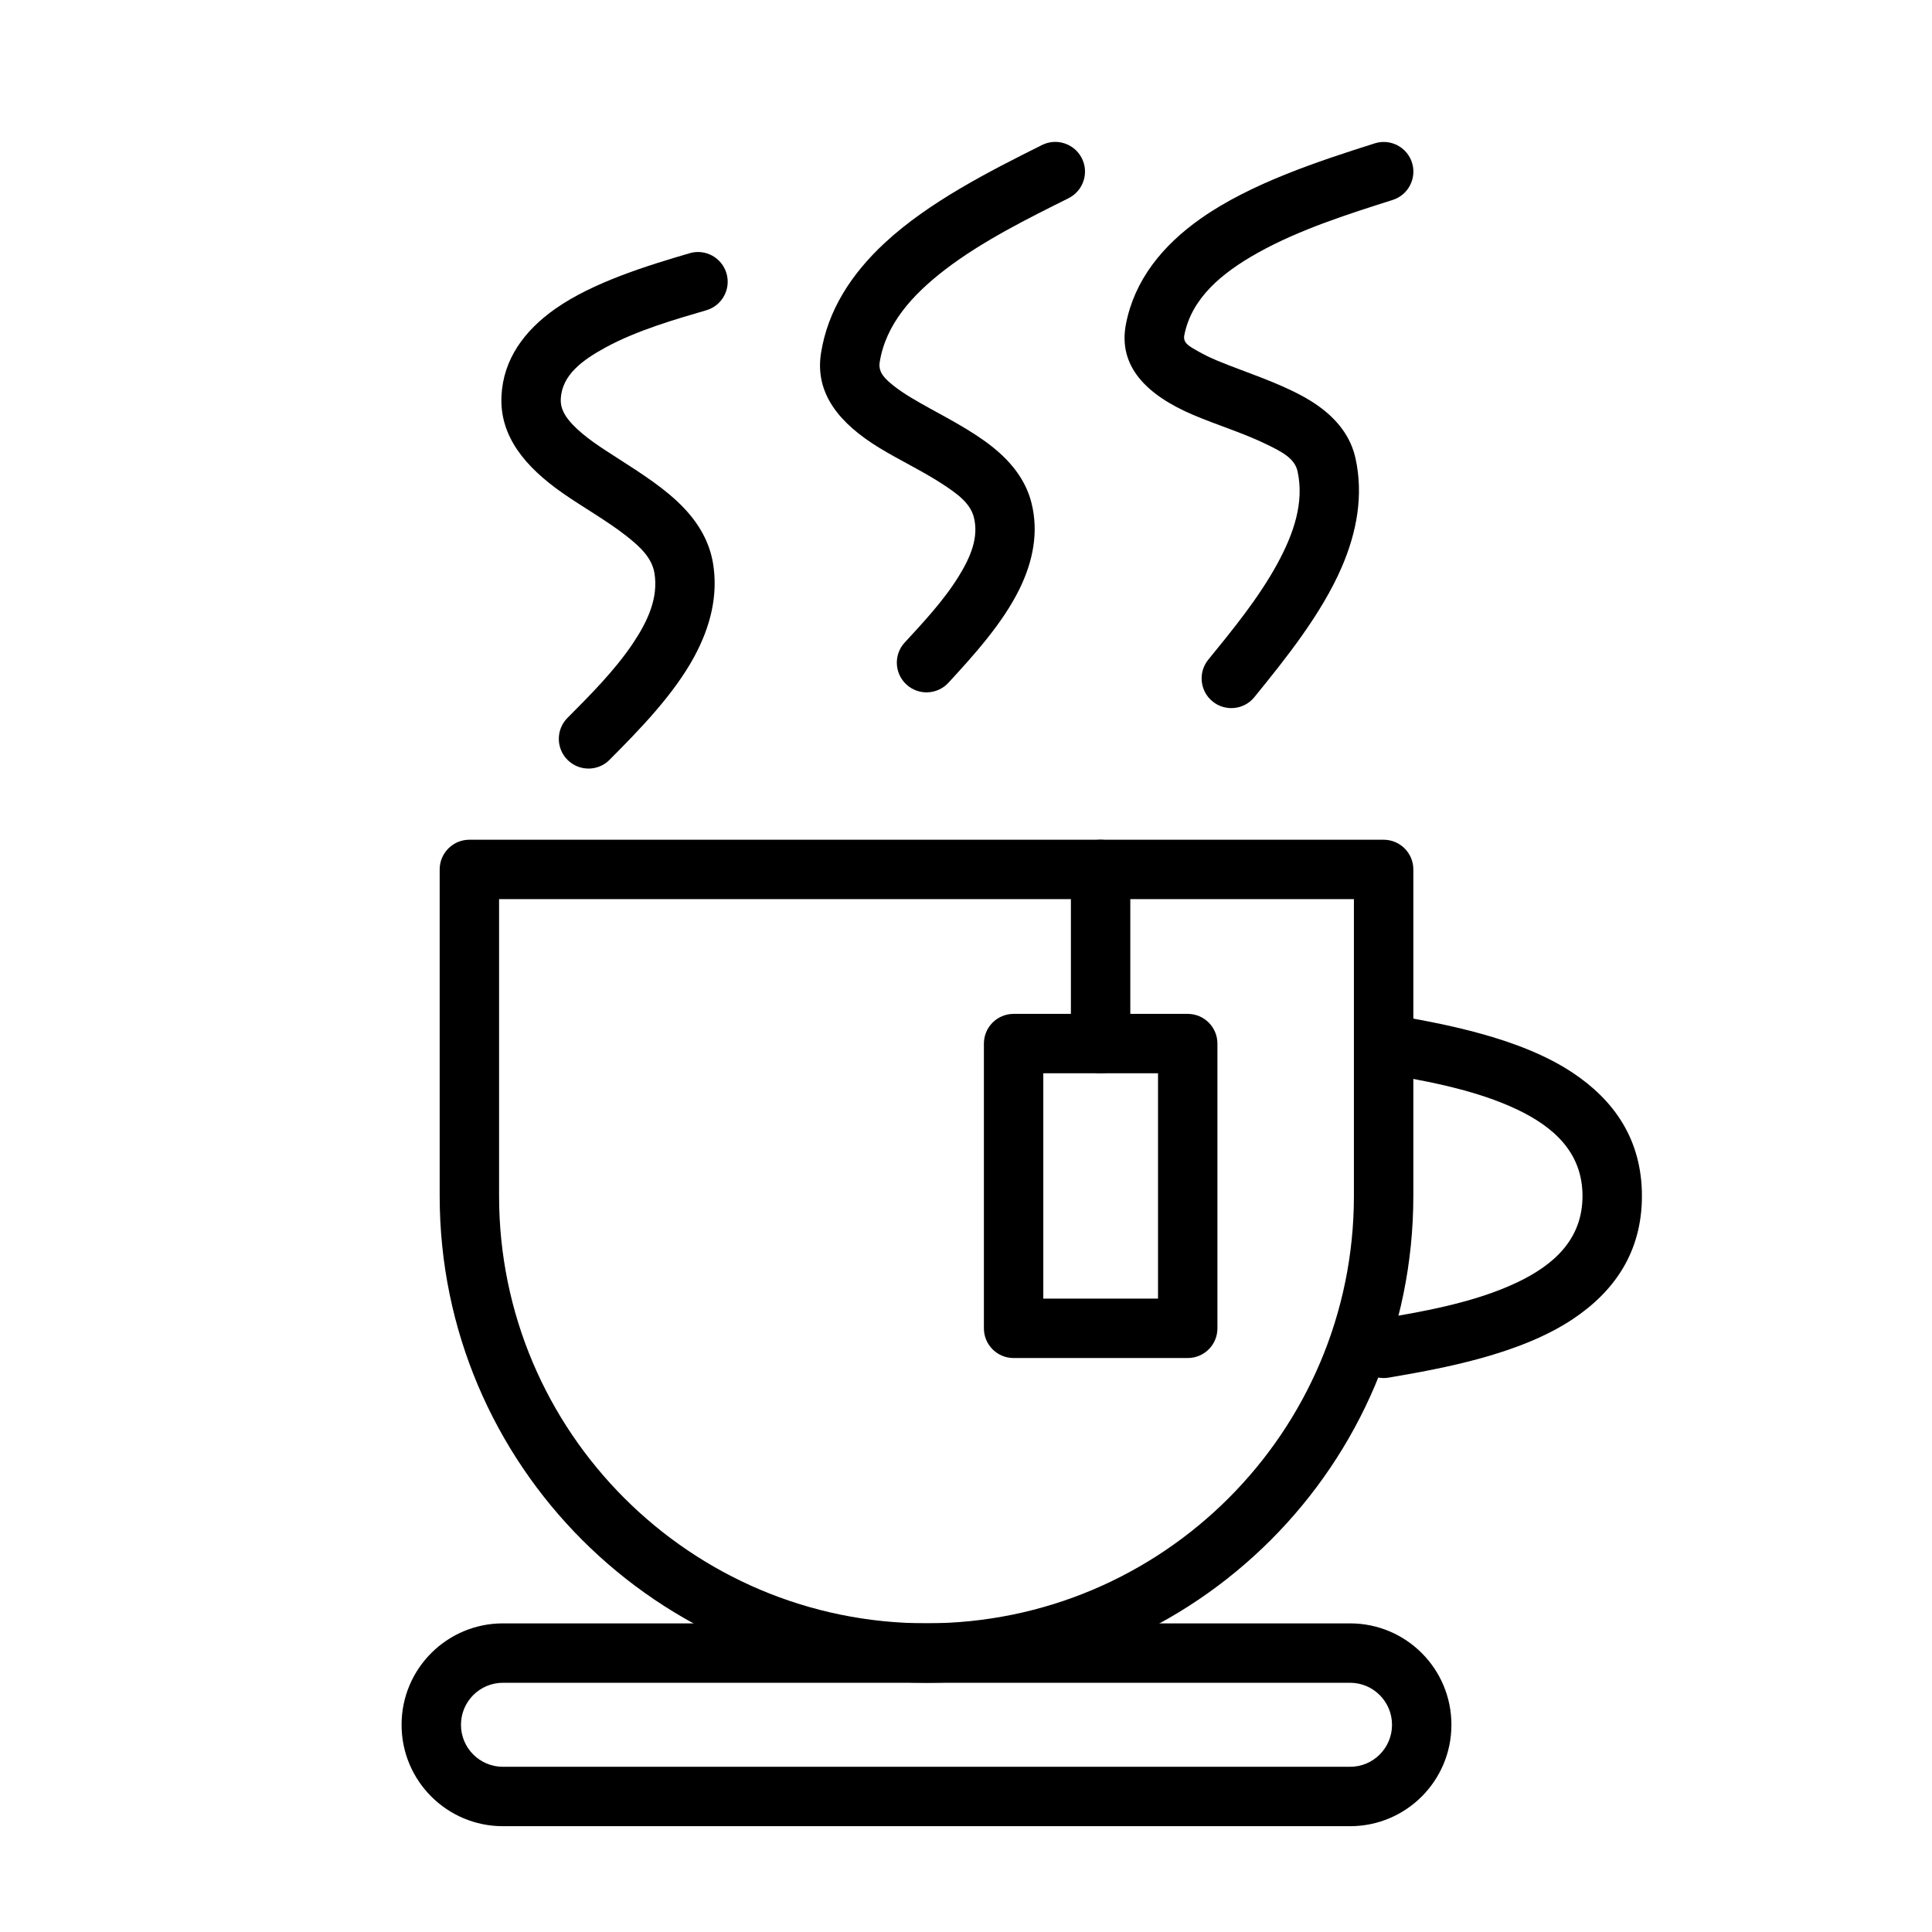 <?xml version="1.0" encoding="UTF-8"?>
<!-- Uploaded to: ICON Repo, www.svgrepo.com, Generator: ICON Repo Mixer Tools -->
<svg fill="#000000" width="800px" height="800px" version="1.1" viewBox="144 144 512 512" xmlns="http://www.w3.org/2000/svg">
 <g fill-rule="evenodd">
  <path d="m518.55 374.41c0-4.344-3.527-7.871-7.871-7.871h-242.29c-4.344 0-7.871 3.527-7.871 7.871v86.527c0 71.211 57.812 129.01 129.02 129.01 71.195 0 129.01-57.797 129.01-129.01v-86.527zm-242.29 7.871v78.656c0 62.52 50.758 113.26 113.28 113.26 62.504 0 113.26-50.742 113.26-113.26v-78.656h-226.54z"/>
  <path d="m528.64 601.07c0-14.832-12.012-26.859-26.859-26.859h-224.5c-14.832 0-26.859 12.027-26.859 26.859v0.031c0 14.832 12.027 26.859 26.859 26.859h224.5c14.848 0 26.859-12.027 26.859-26.859zm-15.742 0v0.031c0 6.141-4.977 11.117-11.117 11.117h-224.5c-6.141 0-11.117-4.977-11.117-11.117v-0.031c0-6.125 4.977-11.117 11.117-11.117h224.5c6.141 0 11.117 4.992 11.117 11.117z"/>
  <path d="m509.36 428.32c10.598 1.793 24.953 4.141 36.637 9.684 9.555 4.535 17.383 11.289 17.383 22.938 0 11.652-7.824 18.406-17.383 22.938-11.684 5.543-26.039 7.887-36.637 9.684-4.281 0.723-7.164 4.785-6.438 9.07 0.723 4.297 4.801 7.18 9.086 6.453 14.344-2.441 34.699-6.141 48.727-15.461 10.941-7.273 18.391-17.664 18.391-32.684 0-15.02-7.445-25.41-18.391-32.684-14.027-9.32-34.387-13.02-48.727-15.461-4.281-0.723-8.359 2.156-9.086 6.438-0.723 4.281 2.156 8.359 6.438 9.086z"/>
  <path d="m305.54 345.35c7.809-7.84 16.957-17.191 22.434-27.301 4.281-7.902 6.406-16.281 4.977-24.812-0.93-5.527-3.652-10.312-7.621-14.516-4.691-5.008-11.289-9.211-17.742-13.352-4.359-2.785-8.645-5.527-11.73-8.754-1.922-2-3.387-4.156-3.242-6.941 0.316-6.297 5.715-10.25 11.902-13.617 8.297-4.519 18.547-7.461 26.672-9.84 4.172-1.227 6.566-5.606 5.336-9.777-1.227-4.172-5.606-6.566-9.762-5.336-11.051 3.242-25.488 7.652-35.52 14.672-8.375 5.856-13.871 13.508-14.344 23.113-0.551 10.754 6.344 18.879 16.168 25.758 5.434 3.793 11.715 7.305 16.863 11.336 3.606 2.832 6.801 5.762 7.496 9.855 1.102 6.582-1.777 12.832-5.746 18.734-4.863 7.242-11.539 13.887-17.301 19.68-3.055 3.07-3.055 8.062 0.031 11.133 3.086 3.07 8.078 3.055 11.133-0.031z"/>
  <path d="m395.32 324.96c6.613-7.164 14.453-15.824 18.895-24.953 3.59-7.367 5.055-15.051 3.148-22.688-1.289-5.195-4.359-9.637-8.645-13.445-4.977-4.441-11.762-8.062-18.215-11.602-3.527-1.953-6.957-3.871-9.684-6.047-2.188-1.746-4.109-3.465-3.699-6.172 1.574-10.125 8.691-17.949 17.367-24.625 9.98-7.637 22.168-13.648 32.684-18.895 3.891-1.953 5.481-6.676 3.543-10.562-1.938-3.891-6.676-5.481-10.562-3.543-13.762 6.863-30.023 15.098-41.723 25.977-8.785 8.172-15.082 17.82-16.863 29.238-1.652 10.676 4.93 18.562 15.289 24.938 5.398 3.32 11.824 6.328 17.223 9.902 3.699 2.441 7.086 4.914 8.016 8.645 1.324 5.305-0.898 10.516-3.969 15.508-3.953 6.453-9.59 12.453-14.359 17.633-2.961 3.18-2.754 8.172 0.426 11.117 3.195 2.961 8.172 2.754 11.133-0.426z"/>
  <path d="m476.41 328.76c8.25-10.141 17.773-21.996 23.145-34.418 4.062-9.398 5.793-19.145 3.684-28.812-1.227-5.652-4.676-10.203-9.746-13.855-5.574-4.031-13.367-6.926-20.828-9.73-4.078-1.527-8.031-3.023-11.18-4.863-2-1.164-4.062-2.047-3.637-4.219 1.906-9.824 9.902-16.5 19.398-21.82 11.164-6.266 24.609-10.484 35.832-14.059 4.141-1.309 6.422-5.746 5.117-9.887-1.324-4.141-5.746-6.422-9.887-5.102-14.738 4.676-32.875 10.598-46.113 19.934-10.156 7.148-17.539 16.297-19.805 27.93-2.188 11.211 5.465 18.844 17.871 24.121 6.141 2.613 13.445 4.848 19.492 7.824 3.793 1.859 7.352 3.606 8.109 7.086 1.812 8.266-1.008 16.516-5.305 24.418-4.992 9.195-12.105 17.855-18.344 25.504-2.754 3.371-2.234 8.344 1.133 11.082 3.371 2.738 8.328 2.234 11.066-1.133z"/>
  <path d="m427.8 374.41v46.145c0 4.344 3.527 7.871 7.871 7.871s7.871-3.527 7.871-7.871v-46.145c0-4.344-3.527-7.871-7.871-7.871s-7.871 3.527-7.871 7.871z"/>
  <path d="m466.63 420.56c0-4.344-3.527-7.871-7.871-7.871h-46.145c-4.344 0-7.871 3.527-7.871 7.871v75.461c0 4.359 3.527 7.871 7.871 7.871h46.145c4.344 0 7.871-3.512 7.871-7.871zm-46.145 7.871v59.719h30.402v-59.719z"/>
 </g>
</svg>